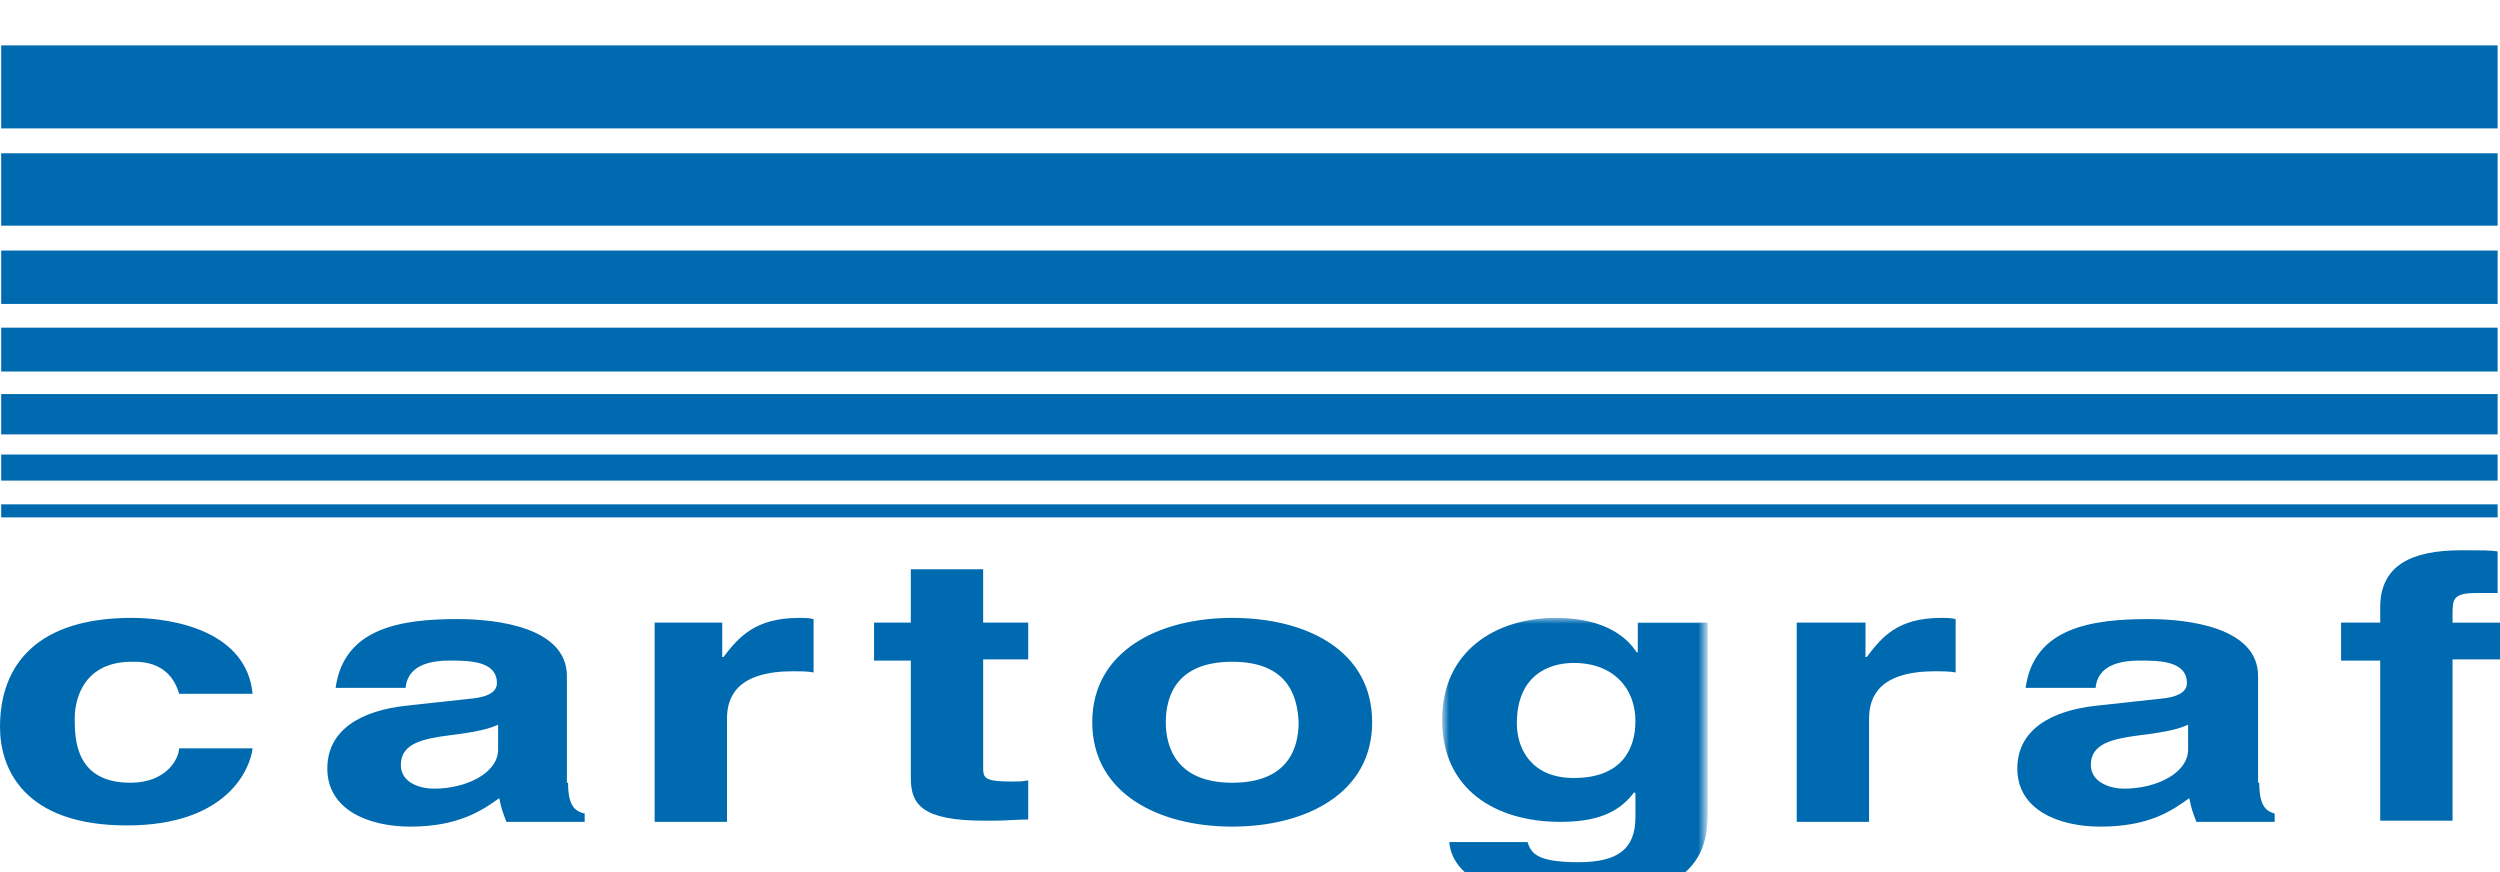 <svg height="872" viewBox="2.2 .9 210.8 65.874" width="2500" xmlns="http://www.w3.org/2000/svg" xmlns:xlink="http://www.w3.org/1999/xlink"><filter id="a" filterUnits="userSpaceOnUse" height="23.9" width="22.3" x="48.9" y="19.6"><feColorMatrix values="1 0 0 0 0 0 1 0 0 0 0 0 1 0 0 0 0 0 1 0"/></filter><mask id="b" height="23.9" maskUnits="userSpaceOnUse" width="22.3" x="48.9" y="19.6"><path d="m48.9 19.6h22.3v23.9h-22.3z" fill="#fff" filter="url(#a)"/></mask><g fill="#006ab1"><path d="m2.3 40.7h210.5v-1.1h-210.5zm0-3.1h210.5v-2.2h-210.5zm0-29.7h210.5v-7h-210.5zm0 20.5h210.5v-3.7h-210.5zm0 5.3h210.5v-3.4h-210.5zm0-11h210.5v-4.5h-210.5zm0-6.6h210.5v-6.1h-210.5zm21.2 44.074c-.2 1.7-2.1 6.5-10.6 6.5-8.7 0-10.7-4.8-10.7-8.3 0-5.4 3.3-9.2 11.1-9.2 3.7 0 9.7 1.2 10.2 6.4h-6.2c-.3-1.1-1.2-2.8-4-2.7-3.8 0-4.8 2.8-4.8 4.8 0 1.8.1 5.4 4.7 5.4 3.1 0 4.1-2.1 4.1-2.9zm20.7-2c-.6.3-1.6.6-4.1.9-2.3.3-4.1.7-4.1 2.5 0 1.5 1.6 2 2.8 2 2.7 0 5.4-1.3 5.4-3.3zm5.9 4.9c0 2 .6 2.4 1.4 2.6v.7h-6.6c-.3-.8-.4-1-.6-2-1.4 1-3.4 2.4-7.5 2.4-3.5 0-7-1.4-7-4.9 0-3.3 2.9-4.9 6.7-5.3l5.5-.6c1-.1 2.1-.4 2.1-1.3 0-1.9-2.4-1.9-4-1.9-3 0-3.6 1.3-3.7 2.3h-5.9c.7-5.1 5.6-5.8 10.3-5.8 3.3 0 9.2.7 9.2 4.8v9zm7.2-13.5h5.8v2.9h.1c1.3-1.7 2.7-3.3 6.4-3.3.4 0 .8 0 1.2.1v4.5c-.5-.1-1.2-.1-1.7-.1-4.7 0-5.6 2.1-5.6 4v8.7h-6.1v-16.8zm27.8 0h3.8v3.1h-3.8v9c0 1 0 1.3 2.5 1.3.4 0 .8 0 1.3-.1v3.3c-1 0-1.9.1-2.9.1h-.8c-5.3 0-6.2-1.4-6.2-3.6v-9.9h-3.1v-3.2h3.1v-4.5h6.1zm21 3.3c-4.7 0-5.6 2.9-5.6 5.1 0 2.1.9 5.1 5.6 5.1s5.6-2.9 5.6-5.1c-.1-2.2-.9-5.1-5.6-5.1m0 13.9c-6.2 0-11.8-2.8-11.8-8.8s5.6-8.8 11.8-8.8 11.8 2.7 11.8 8.8c0 6-5.6 8.8-11.8 8.8"/><path d="m59.9 33.1c4.1 0 5.2-2.5 5.2-4.8 0-2.7-1.8-4.9-5.2-4.9-2.3 0-4.8 1.2-4.8 5.1 0 2.1 1.2 4.6 4.8 4.6zm11.3-13.1v15.8c0 2.9-.3 7.7-11.7 7.7-4.8 0-9.8-1.5-10.1-5h6.6c.3.9.7 1.7 4.3 1.7 3.3 0 4.8-1.1 4.8-3.8v-2l-.1-.1c-1 1.3-2.5 2.5-6.2 2.5-5.6 0-10-2.8-10-8.6s4.5-8.6 9.6-8.6c4.3 0 6.1 1.8 6.8 2.9h.1v-2.5z" mask="url(#b)" transform="translate(75 29.574)"/><path d="m153.7 49.574h5.8v2.9h.1c1.3-1.7 2.6-3.3 6.3-3.3.4 0 .8 0 1.2.1v4.5c-.5-.1-1.2-.1-1.7-.1-4.7 0-5.6 2.1-5.6 4v8.7h-6.1zm33 8.6c-.6.3-1.6.6-4.1.9-2.3.3-4.1.7-4.1 2.5 0 1.5 1.7 2 2.8 2 2.7 0 5.4-1.3 5.4-3.3zm6 4.9c0 2 .6 2.4 1.3 2.6v.7h-6.6c-.3-.8-.4-1-.6-2-1.4 1-3.3 2.4-7.5 2.4-3.5 0-7-1.4-7-4.9 0-3.3 2.9-4.9 6.7-5.3l5.5-.6c1-.1 2.1-.4 2.1-1.3 0-1.9-2.4-1.9-4-1.9-3 0-3.6 1.3-3.7 2.3h-5.9c.7-5.1 5.6-5.8 10.4-5.8 3.3 0 9.2.7 9.2 4.8v9zm16.3 3.2h-6.1v-13.5h-3.3v-3.2h3.3v-1.3c0-3.5 2.6-4.8 6.8-4.8 1.8 0 2.6 0 3.1.1v3.5h-1.7c-2.1 0-2.1.5-2.1 1.9v.6h4v3.1h-4z"/></g></svg>